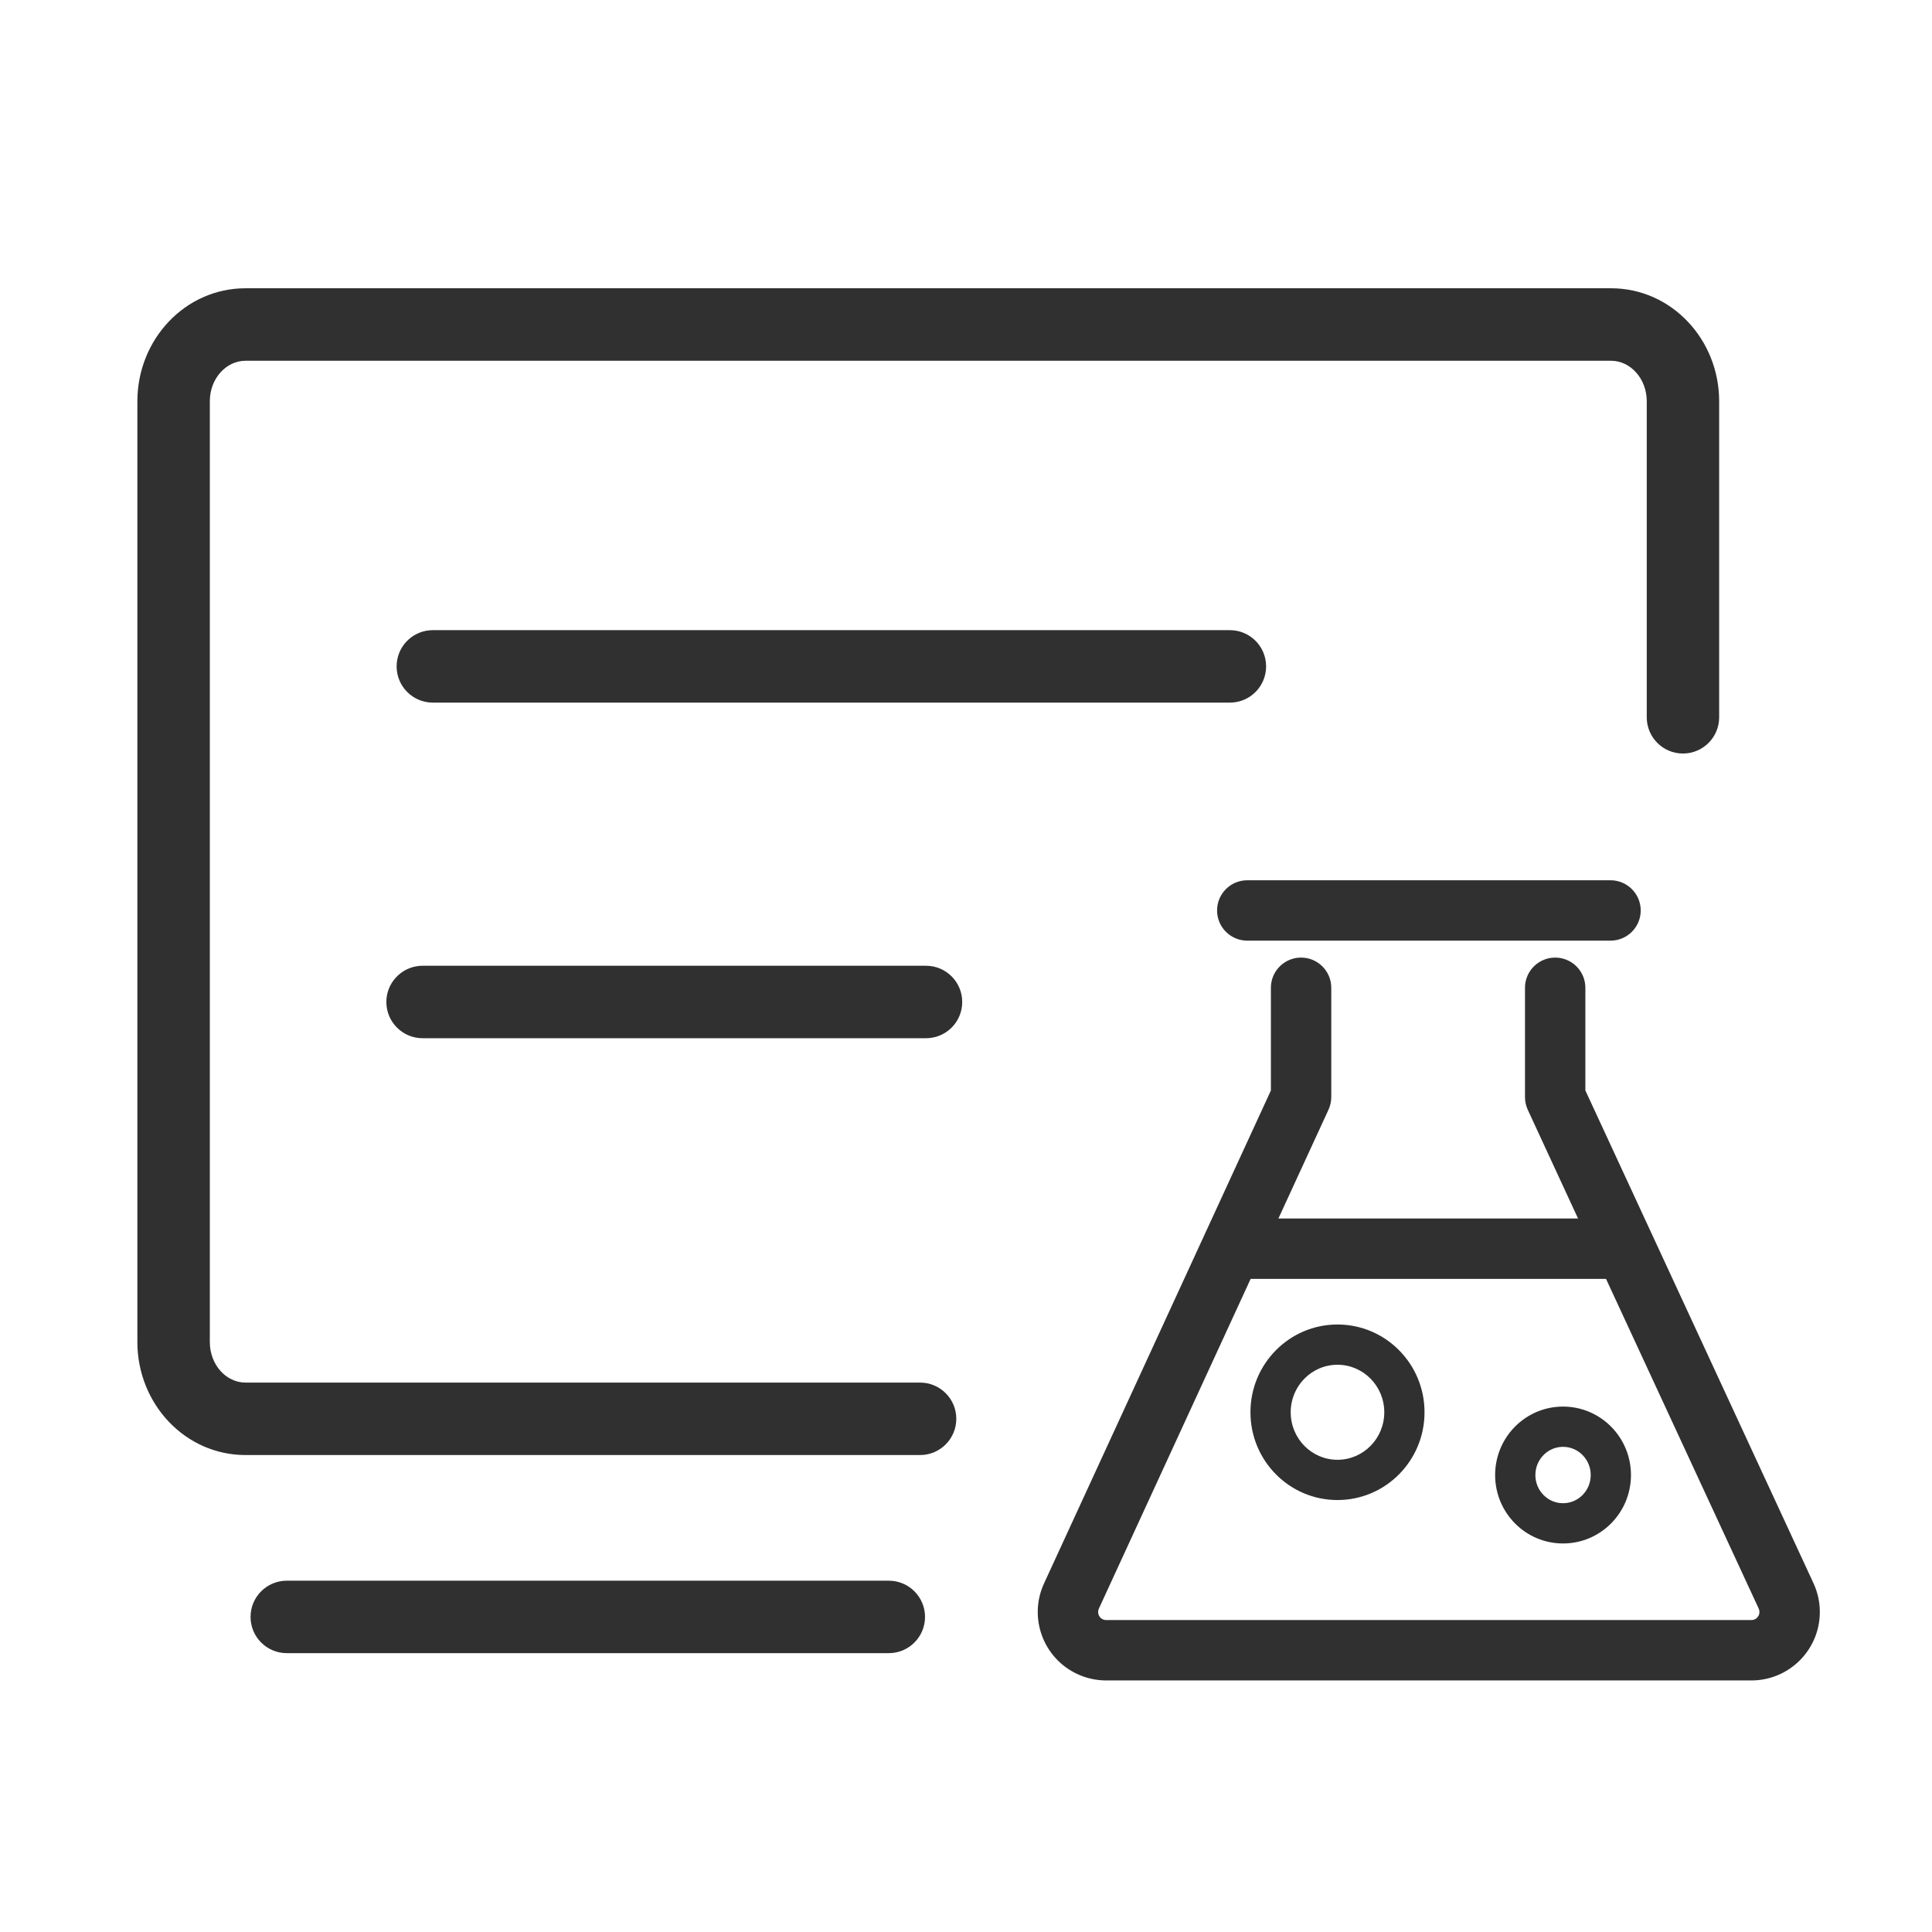 <?xml version="1.0" encoding="UTF-8"?>
<svg width="48px" height="48px" viewBox="0 0 48 48" version="1.1" xmlns="http://www.w3.org/2000/svg" xmlns:xlink="http://www.w3.org/1999/xlink">
    <title>ic_yuancheng</title>
    <g id="页面-1" stroke="none" stroke-width="1" fill="none" fill-rule="evenodd">
        <g id="ic_yuancheng">
            <rect id="矩形" x="0" y="0" width="48" height="48"></rect>
            <path d="M38.638,23.791 C39.052,23.791 39.388,24.127 39.388,24.541 L39.388,27.092 L45.056,39.336 C45.142,39.522 45.194,39.723 45.209,39.927 L45.213,40.05 C45.213,40.989 44.452,41.75 43.513,41.75 L27.483,41.75 C27.238,41.75 26.995,41.697 26.772,41.594 C25.919,41.202 25.546,40.192 25.939,39.339 L31.575,27.093 L31.575,24.541 C31.575,24.151 31.872,23.831 32.253,23.794 L32.325,23.791 C32.739,23.791 33.075,24.127 33.075,24.541 L33.075,27.257 C33.075,27.365 33.051,27.472 33.006,27.571 L31.762,30.273 L39.206,30.273 L37.957,27.572 C37.912,27.473 37.888,27.366 37.888,27.257 L37.888,24.541 C37.888,24.127 38.224,23.791 38.638,23.791 Z M22.082,39.272 C22.579,39.272 22.982,39.675 22.982,40.172 C22.982,40.669 22.579,41.072 22.082,41.072 L7.125,41.072 C6.628,41.072 6.225,40.669 6.225,40.172 C6.225,39.675 6.628,39.272 7.125,39.272 L22.082,39.272 Z M39.901,31.773 L31.072,31.773 L27.301,39.966 C27.255,40.067 27.299,40.186 27.399,40.232 C27.426,40.244 27.454,40.25 27.483,40.25 L43.513,40.25 C43.624,40.25 43.713,40.16 43.713,40.05 C43.713,40.021 43.707,39.992 43.695,39.966 L39.901,31.773 Z M38.833,34.946 C39.767,34.946 40.521,35.709 40.521,36.647 C40.521,37.585 39.767,38.347 38.833,38.347 C37.9,38.347 37.146,37.585 37.146,36.647 C37.146,35.709 37.9,34.946 38.833,34.946 Z M38.833,35.946 C38.455,35.946 38.146,36.259 38.146,36.647 C38.146,37.035 38.455,37.347 38.833,37.347 C39.212,37.347 39.521,37.035 39.521,36.647 C39.521,36.259 39.212,35.946 38.833,35.946 Z M33.229,32.907 C34.425,32.907 35.392,33.884 35.392,35.087 C35.392,36.291 34.425,37.268 33.229,37.268 C32.034,37.268 31.067,36.291 31.067,35.087 C31.067,33.884 32.034,32.907 33.229,32.907 Z M33.229,33.907 C32.588,33.907 32.067,34.434 32.067,35.087 C32.067,35.741 32.588,36.268 33.229,36.268 C33.87,36.268 34.392,35.741 34.392,35.087 C34.392,34.434 33.87,33.907 33.229,33.907 Z M40.027,7.162 C41.524,7.162 42.712,8.432 42.712,9.97 L42.712,17.821 C42.712,18.318 42.31,18.721 41.812,18.721 C41.315,18.721 40.913,18.318 40.913,17.821 L40.913,9.97 C40.913,9.401 40.502,8.963 40.027,8.963 L6.098,8.963 C5.623,8.963 5.213,9.401 5.213,9.97 L5.213,33.342 C5.213,33.912 5.623,34.35 6.098,34.35 L22.859,34.35 C23.356,34.35 23.759,34.753 23.759,35.25 C23.759,35.747 23.356,36.15 22.859,36.15 L6.098,36.15 C4.601,36.15 3.413,34.88 3.413,33.342 L3.413,9.97 C3.413,8.432 4.601,7.162 6.098,7.162 L40.027,7.162 Z M23.006,23.994 C23.504,23.994 23.906,24.397 23.906,24.894 C23.906,25.367 23.543,25.754 23.08,25.791 L23.006,25.794 L10.499,25.794 C10.002,25.794 9.599,25.391 9.599,24.894 C9.599,24.422 9.963,24.035 10.426,23.997 L10.499,23.994 L23.006,23.994 Z M40.013,21.87 C40.427,21.87 40.763,22.206 40.763,22.62 C40.763,23.034 40.427,23.37 40.013,23.37 L30.988,23.37 C30.573,23.37 30.238,23.034 30.238,22.62 C30.238,22.206 30.573,21.87 30.988,21.87 L40.013,21.87 Z M30.556,15.656 C31.053,15.656 31.456,16.059 31.456,16.556 C31.456,17.029 31.093,17.416 30.63,17.453 L30.556,17.456 L10.754,17.456 C10.256,17.456 9.854,17.053 9.854,16.556 C9.854,16.084 10.217,15.697 10.68,15.659 L10.754,15.656 L30.556,15.656 Z" id="形状结合" fill="#303030" fill-rule="nonzero"></path>
        </g>
    </g>
</svg>